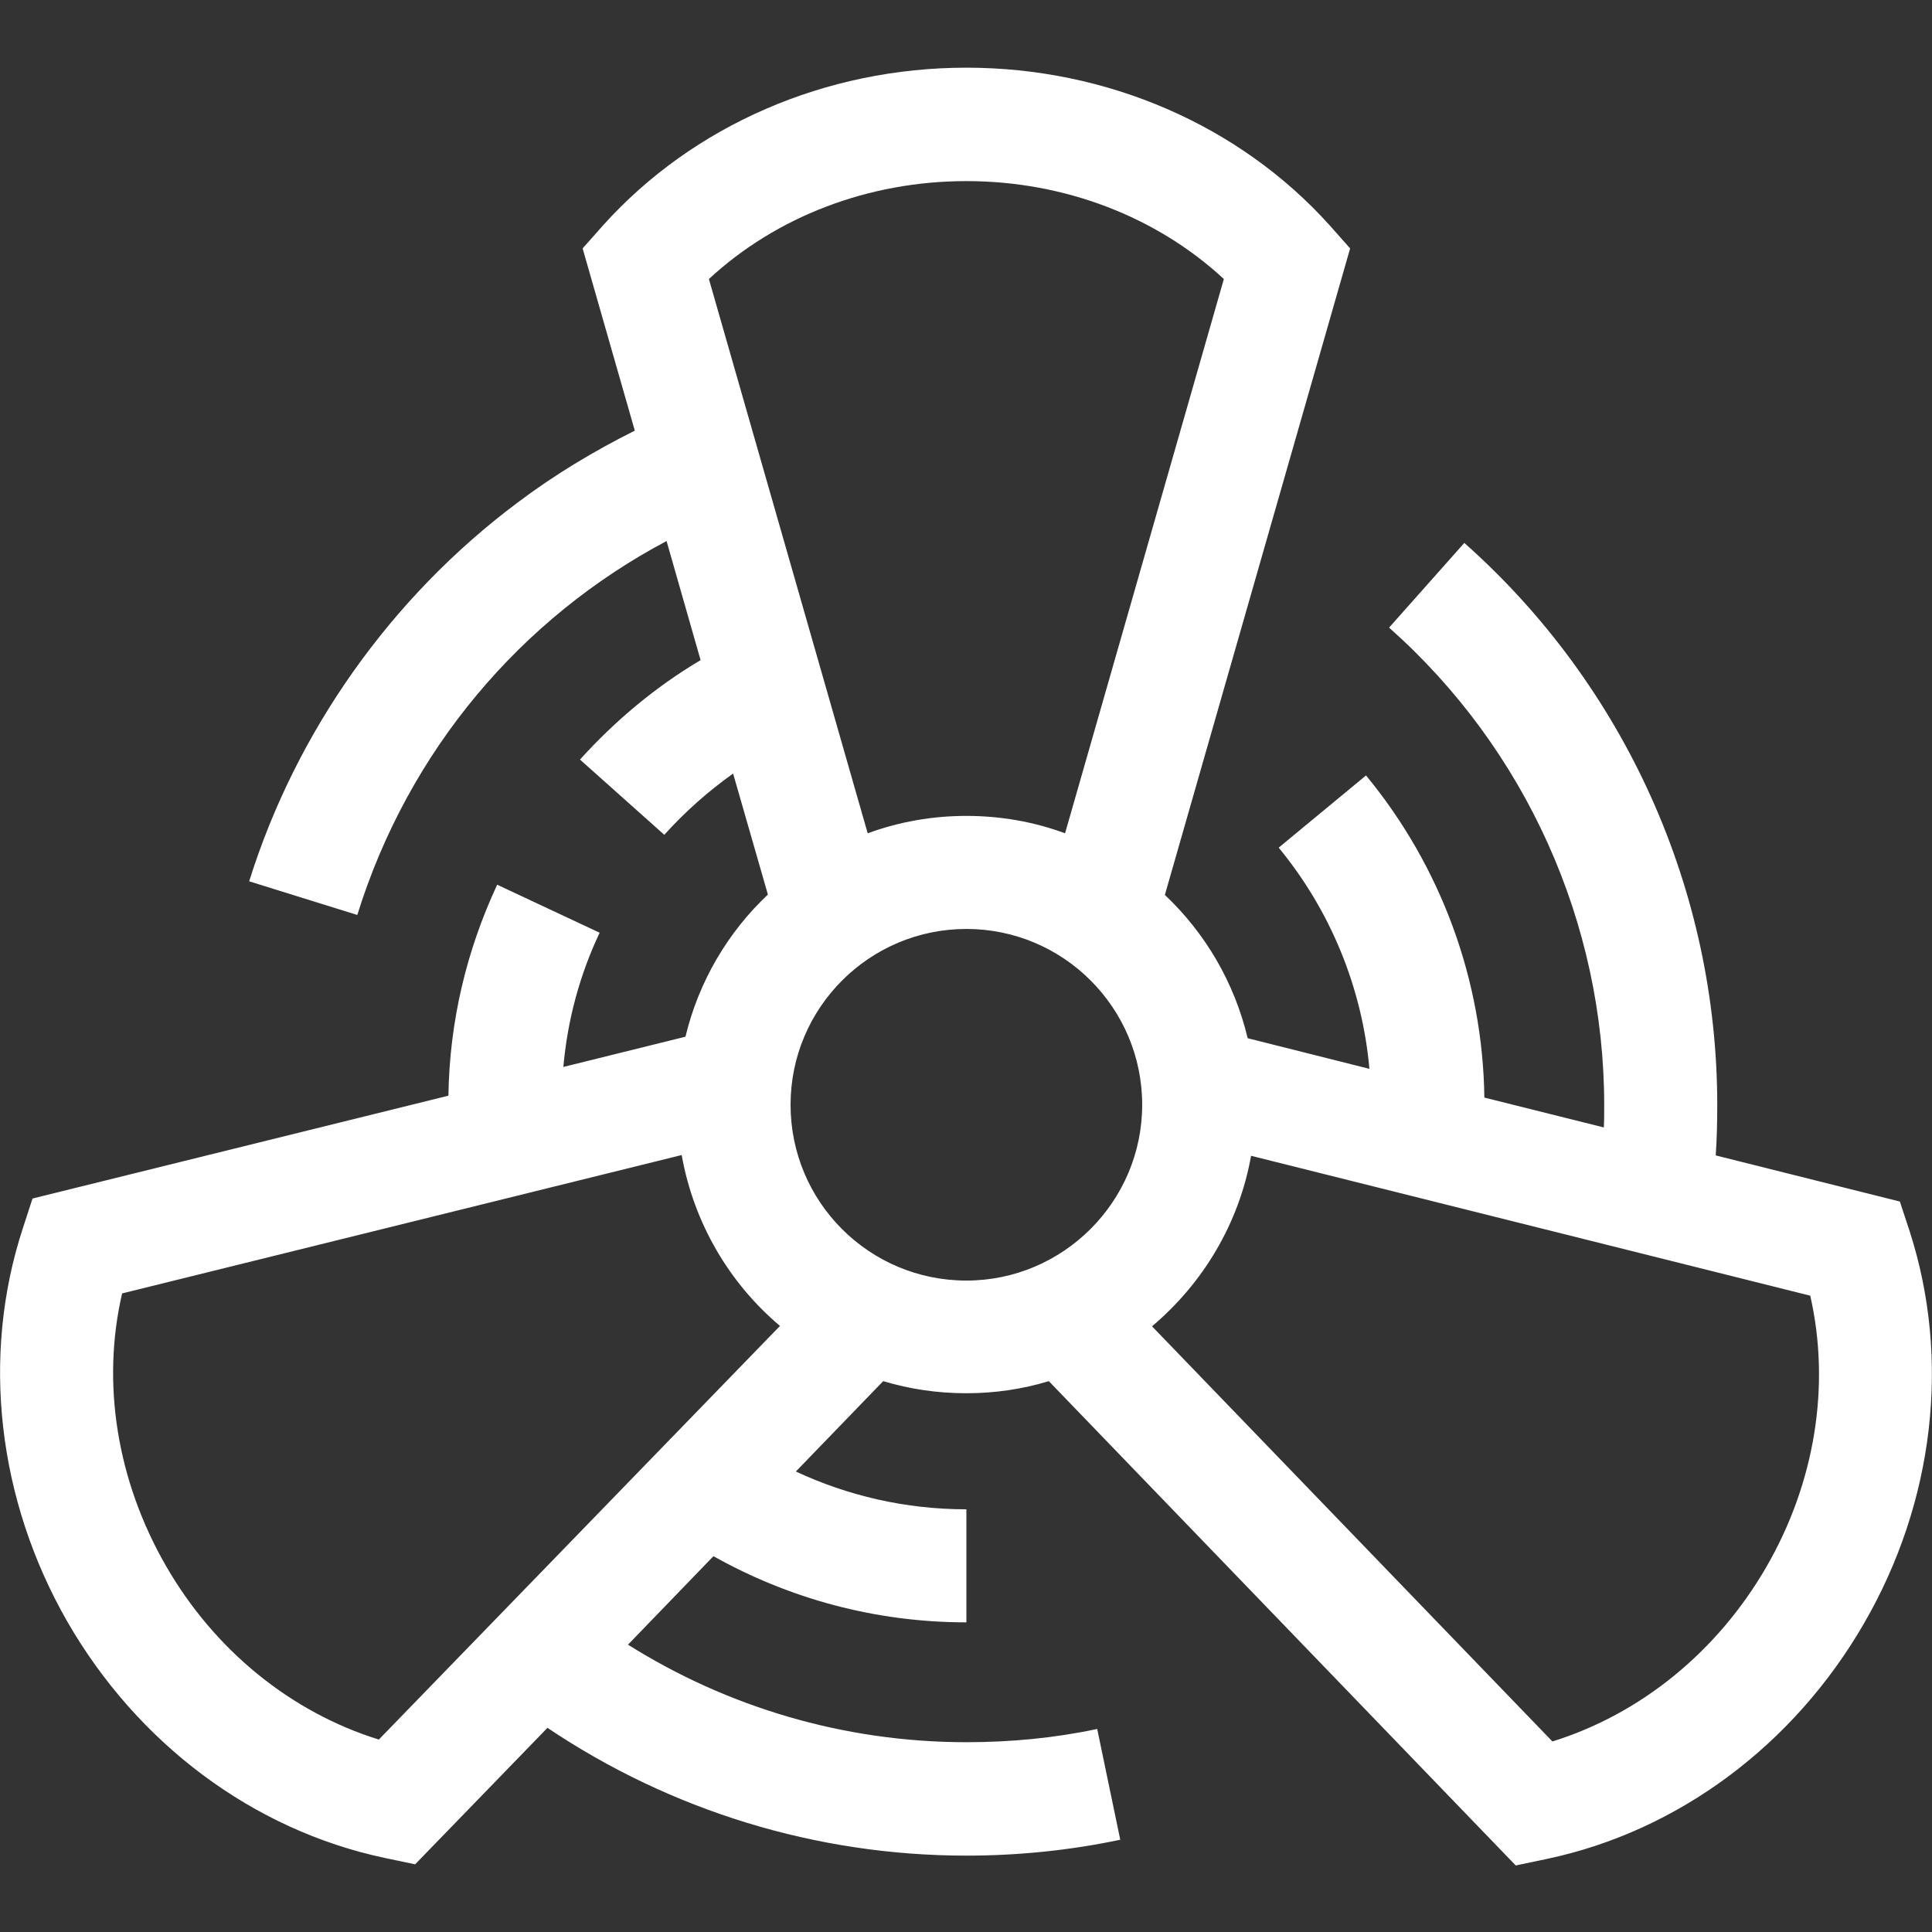<?xml version="1.0" encoding="utf-8"?>
<!-- Generator: Adobe Illustrator 22.0.1, SVG Export Plug-In . SVG Version: 6.00 Build 0)  -->
<svg version="1.1" id="Layer_1" xmlns="http://www.w3.org/2000/svg" xmlns:xlink="http://www.w3.org/1999/xlink" x="0px" y="0px"
	 viewBox="0 0 511 511" style="enable-background:new 0 0 511 511;" xml:space="preserve">
<rect x="0" y="0" width="511" height="511" fill="#333333" stroke="none"/>
<style type="text/css">
	.st0{fill:#FFFFFF;}
</style>
<path class="st0" d="M505.1,325.7l-2.6-7.9l-48.7-12.2c0.3-4.4,0.4-8.9,0.4-13.3c0-56.8-24.4-111-66.9-148.7l-19.9,22.4
	c36.1,32,56.9,78.1,56.9,126.3c0,2,0,4-0.1,5.9l-31.6-7.9c-0.4-31.1-11.5-61.2-31.3-85.2l-23.1,19.1c13.7,16.6,22.1,37.1,24,58.5
	l-32.2-8.1c-3.5-14.7-11.2-27.8-21.9-37.9l49-171l-5.5-6.2c-23.8-26.4-58.8-41.6-96-41.6s-72.2,15.2-96,41.6l-5.5,6.2l13.8,48.2
	c-10.8,5.4-21.3,11.7-31.1,19.1c-33.4,25-58.5,60.5-70.9,100.1l28.6,8.9c13.6-43.7,43.5-78.6,81.8-98.9l9,31.5
	c-11.8,7-22.5,15.9-31.9,26.3l22.3,19.9c5.5-6.1,11.6-11.5,18.2-16.2l9.2,32c-10.6,10-18.3,23-21.8,37.6l-32.3,8
	c1.1-12.4,4.3-24.3,9.6-35.5l-27.1-12.7c-8.2,17.6-12.6,36.3-12.9,55.8l-110,27.2L6,325C-5,358.7-0.7,396.6,17.8,428.9
	c18.6,32.3,49.1,55.1,83.9,62.5l8.1,1.7l35-36.1c32.6,21.9,71.1,33.8,110.8,33.8c13.7,0,27.4-1.4,40.7-4.2l-6.1-29.3
	c-11.3,2.4-22.9,3.5-34.6,3.5c-32.6,0-63.4-9.4-89.5-25.8l22.6-23.4c19.8,11.1,42.6,17.5,66.9,17.5v-29.9c-16.1,0-31.4-3.6-45.1-10
	l23.1-23.9c7,2.1,14.3,3.2,22,3.2c7.6,0,14.9-1.1,21.8-3.2l123.5,128.1l8.1-1.7c34.8-7.3,65.4-30.1,84-62.3
	C511.6,397.3,516,359.5,505.1,325.7z M304.7,350.8c13.4-11.3,23-27.1,26.2-45.1l147.9,37c5.4,23.7,1.3,49.5-11.7,71.9
	c-13,22.4-33.3,38.8-56.5,46L304.7,350.8z M187.5,73.8c17.8-16.5,42.2-25.9,68.1-25.9c25.9,0,50.3,9.4,68.1,25.9l-42,146.6
	c-8.1-3-16.9-4.6-26.1-4.6c-9.2,0-17.9,1.6-26.1,4.6L187.5,73.8z M100.2,460.1C77,452.9,56.7,436.5,43.8,414
	c-12.9-22.5-17-48.2-11.5-71.9l148-36.6c3.2,18,12.6,33.9,26,45.2L100.2,460.1z M209.1,292.2c0-25.7,20.9-46.5,46.5-46.5
	c25.7,0,46.5,20.9,46.5,46.5c0,25.6-20.9,46.5-46.5,46.5C229.9,338.7,209.1,317.9,209.1,292.2z"/>
</svg>
